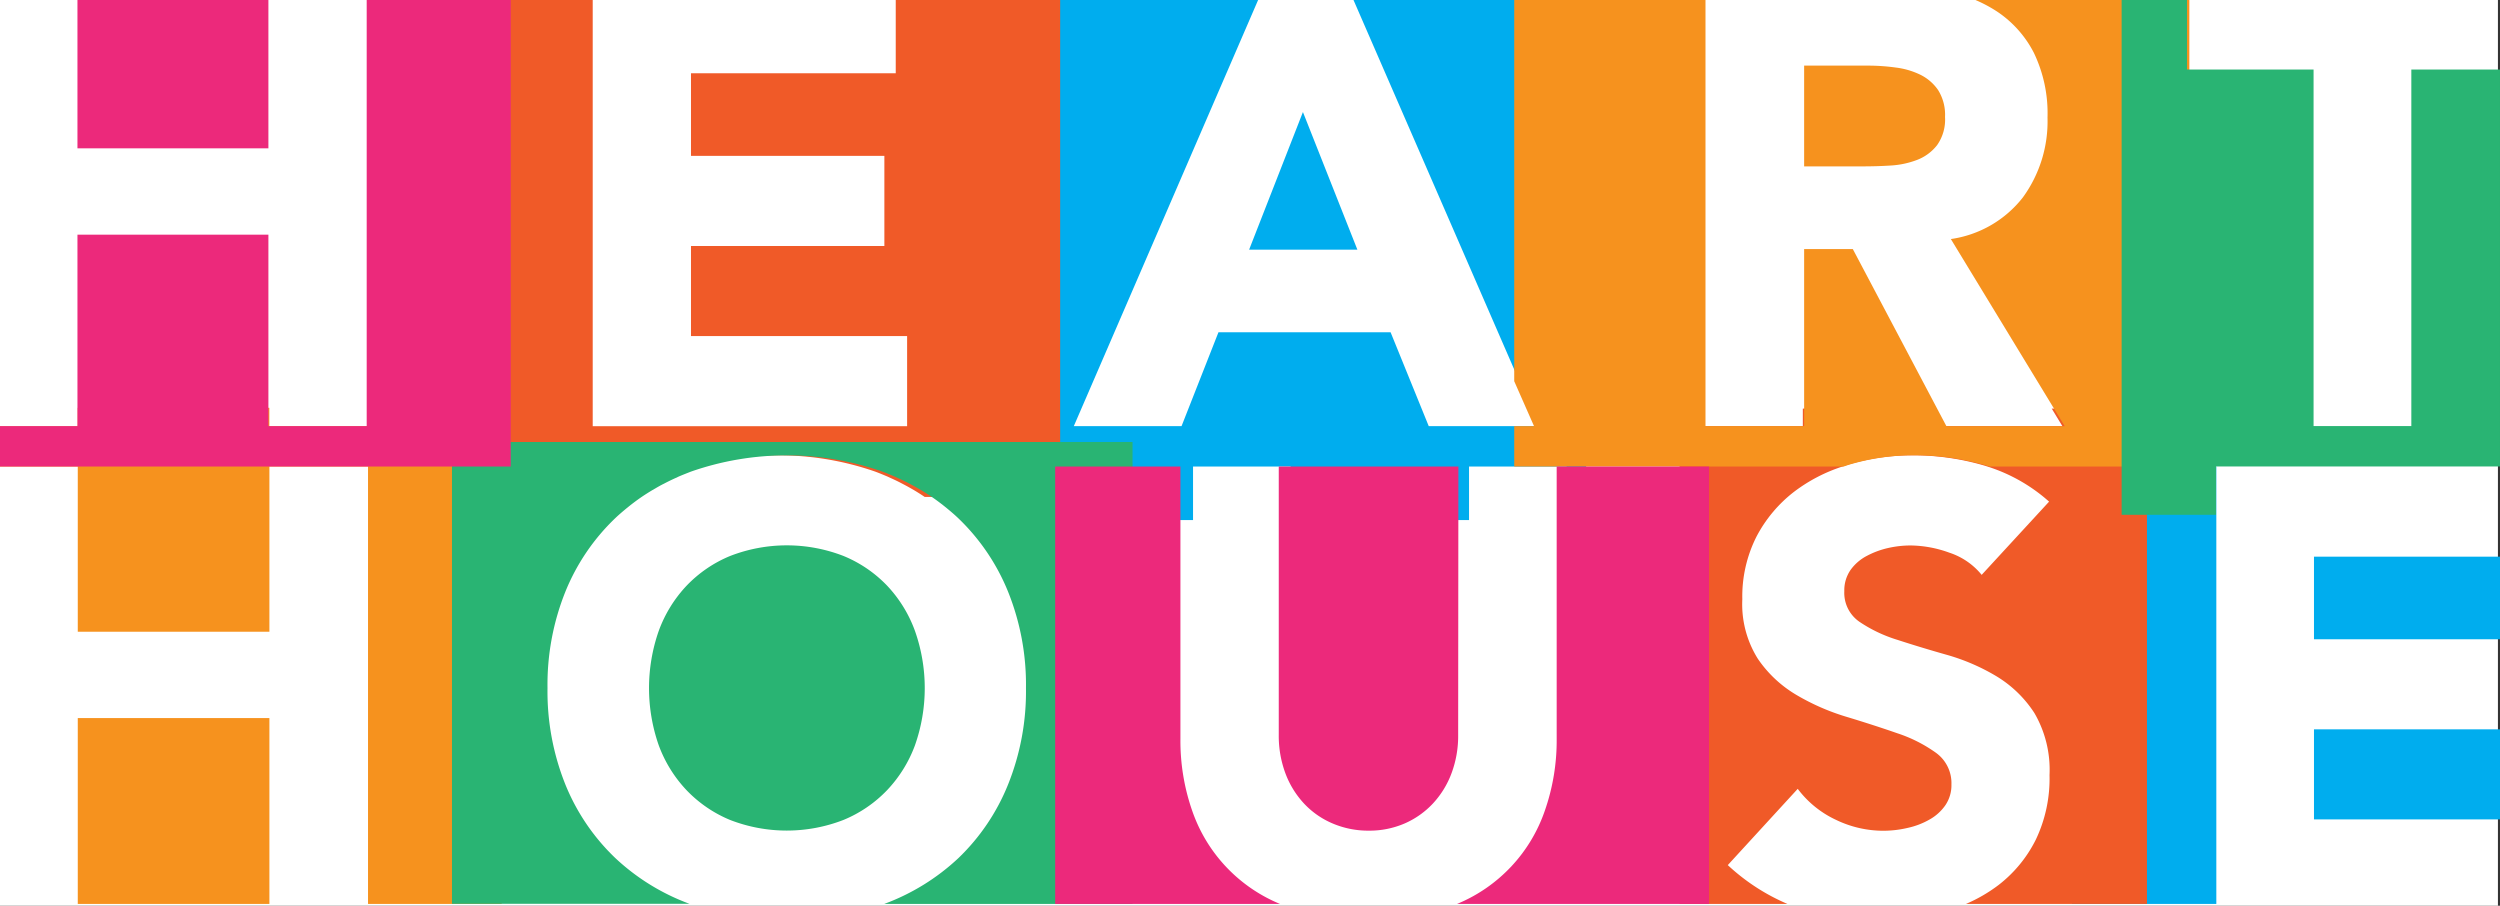 <svg id="Symbols" xmlns="http://www.w3.org/2000/svg" width="262.217" height="95" viewBox="0 0 262.217 95">
  <rect x="0" y="0" width="262.217" height="95" fill="#333333" stroke="none"/>
  <g id="nav_left-aligned" data-name="nav left-aligned">
    <g id="HeartHouse_RGB_Primary" data-name="HeartHouse RGB Primary">
      <rect id="White" width="262" height="95" transform="translate(0 0)" fill="#fff"/>
      <path id="Cyan" d="M209.486,85.946H229V76.5H209.486Zm-25.379,8.866h15.136V48.934H184.107ZM209.486,58.39V67.05H229V58.39ZM126.138,39.983l2.053,4.711H116.635l-4-9.844H94.58l-3.871,9.844h-11.3L98.74,0H69.3l-.267,46.368L69,52.123v2.424H91.914V48.934h10.243v5.613h18.706V48.934H131.1v5.613h2.013l.03-5.609L133.425,0H108.744ZM109.152,26.189l-5.712-14.438L97.795,26.189Z" transform="translate(33.22)" fill="#00adee" style="mix-blend-mode: multiply;isolation: isolate"/>
      <path id="Red" d="M200.758,42.86l1.114,1.834h-12.36l-.964-1.834h-13.9v1.834H164.341V42.86h-2.622V94.813h11.323a21.573,21.573,0,0,1-6.264-4.075l7.336-8a10.62,10.62,0,0,0,4,3.247,11.406,11.406,0,0,0,4.985,1.15,11.245,11.245,0,0,0,2.547-.3,8.063,8.063,0,0,0,2.308-.886,4.937,4.937,0,0,0,1.658-1.51,3.739,3.739,0,0,0,.624-2.161,3.922,3.922,0,0,0-1.619-3.317,15.019,15.019,0,0,0-4.062-2.053q-2.444-.851-5.286-1.711a23.761,23.761,0,0,1-5.286-2.305,12.674,12.674,0,0,1-4.062-3.809,10.777,10.777,0,0,1-1.619-6.232,13.905,13.905,0,0,1,1.484-6.563,14.311,14.311,0,0,1,3.966-4.723,17.107,17.107,0,0,1,5.041-2.628c.227-.074.444-.16.689-.228a23.578,23.578,0,0,1,6.671-.953,26.492,26.492,0,0,1,7.667,1.116l.2.065a17.72,17.72,0,0,1,6.458,3.678l-7.071,7.68a7.3,7.3,0,0,0-3.4-2.33,12.227,12.227,0,0,0-4.062-.753,10.77,10.77,0,0,0-2.316.259,8.97,8.97,0,0,0-2.244.822,4.875,4.875,0,0,0-1.721,1.474A3.747,3.747,0,0,0,179,62a3.683,3.683,0,0,0,1.585,3.216,14.909,14.909,0,0,0,4,1.9q2.413.787,5.187,1.573a21.573,21.573,0,0,1,5.167,2.231,12.321,12.321,0,0,1,4,3.871,11.823,11.823,0,0,1,1.585,6.5,14.864,14.864,0,0,1-1.427,6.754,13.731,13.731,0,0,1-3.932,4.791,16.183,16.183,0,0,1-3.407,1.975h18.985V42.86ZM79.507,7.686H58.031v8.661H78.315V25.8H58.031v9.452H80.7V44.7H47.724V0H30V52.123H51.934q.549-.369,1.124-.711l.281-.161c.293-.17.59-.342.893-.492l.369-.19c.3-.147.6-.29.9-.427l.344-.161c.421-.181.847-.342,1.286-.517a30.8,30.8,0,0,1,20.219,0c.437.161.865.342,1.284.517l.345.161c.307.136.606.28.9.427l.366.19q.456.236.9.492l.281.161c.382.228.758.465,1.12.711H96.753V0H79.507Z" transform="translate(14.444)" fill="#f05a28" style="mix-blend-mode: multiply;isolation: isolate"/>
      <path id="Orange" d="M198.286,17.363a9.249,9.249,0,0,0,2.815-.6,4.858,4.858,0,0,0,2.076-1.542,4.649,4.649,0,0,0,.831-2.954,4.887,4.887,0,0,0-.727-2.822,4.864,4.864,0,0,0-1.861-1.606,8.2,8.2,0,0,0-2.587-.756,21.348,21.348,0,0,0-2.85-.2H189.23V17.451h6.1C196.263,17.451,197.245,17.428,198.286,17.363ZM207.2,0a14.693,14.693,0,0,1,2.283,1.222,11.5,11.5,0,0,1,3.849,4.329,14.641,14.641,0,0,1,1.425,6.792,13.534,13.534,0,0,1-2.587,8.366,11.663,11.663,0,0,1-7.551,4.364l10.826,17.794L216.56,44.7H204.153l-.969-1.834-8.849-16.743H189.23v18.57H178.884V0H158.822V39.983l2.076,4.711h-2.076v4.24h34.552c.228-.074.446-.16.692-.228a23.762,23.762,0,0,1,6.7-.953,26.7,26.7,0,0,1,7.7,1.116l.2.065h20.968V0ZM38.6,44.694H28.25V42.775H8.152v1.936H0v4.222H8.157V66.259h20.1V48.934H38.6V94.813H52.618V42.775H38.6ZM8.157,94.813h20.1v-19.5H8.157Z" fill="#f6921e" style="mix-blend-mode: multiply;isolation: isolate"/>
      <path id="Green" d="M237.511,7.292v37.4H227.257V7.292H213.981V0h-6.856V53.994h9.9V48.928H246.81V7.292ZM80.565,78.16a18.046,18.046,0,0,0,0-11.975,13.76,13.76,0,0,0-2.923-4.755,13.35,13.35,0,0,0-4.569-3.114,16.419,16.419,0,0,0-11.9,0A13.338,13.338,0,0,0,56.61,61.43a13.793,13.793,0,0,0-2.927,4.755,18.176,18.176,0,0,0,0,11.975,13.773,13.773,0,0,0,2.927,4.726A13.382,13.382,0,0,0,61.165,86a16.419,16.419,0,0,0,11.9,0,13.379,13.379,0,0,0,4.569-3.117,13.775,13.775,0,0,0,2.933-4.726ZM32,94.8H56.918a22.982,22.982,0,0,1-7.8-4.815,22.186,22.186,0,0,1-5.227-7.708,26.234,26.234,0,0,1-1.871-10.108,26.19,26.19,0,0,1,1.871-10.1,22.2,22.2,0,0,1,5.227-7.712c.388-.37.8-.719,1.21-1.058l.247-.2q.638-.509,1.31-.972c.363-.246.736-.481,1.117-.711l.281-.161c.29-.17.585-.342.887-.492l.366-.188c.295-.148.594-.292.895-.428l.344-.16c.418-.182.843-.342,1.278-.517a30.462,30.462,0,0,1,20.112,0c.436.16.861.342,1.278.517l.344.16c.305.136.6.28.9.428l.363.188q.453.236.892.492l.28.161c.381.23.754.465,1.114.711.453.308.887.634,1.313.972l.247.2c.415.342.819.684,1.21,1.058a22.2,22.2,0,0,1,5.224,7.712,26.106,26.106,0,0,1,1.874,10.1,26.15,26.15,0,0,1-1.874,10.108,22.171,22.171,0,0,1-5.192,7.708,23.045,23.045,0,0,1-7.806,4.828h26.05V46.361H32Z" transform="translate(15.406)" fill="#29b473" style="mix-blend-mode: multiply;isolation: isolate"/>
      <path id="Magenta" d="M125.066,85.095a22.264,22.264,0,0,1-1.255-7.61V48.934H110.675V94.813h23.585A16.3,16.3,0,0,1,125.066,85.095Zm27.9-36.161H134.125V77.087a11.238,11.238,0,0,0,.689,4,9.534,9.534,0,0,0,1.951,3.182,8.784,8.784,0,0,0,3.006,2.1,9.521,9.521,0,0,0,3.793.756,9.3,9.3,0,0,0,3.767-.756,8.908,8.908,0,0,0,2.97-2.1,9.511,9.511,0,0,0,1.951-3.182,11.169,11.169,0,0,0,.69-4Zm10.309,0V77.48a22.328,22.328,0,0,1-1.265,7.615,16.3,16.3,0,0,1-9.192,9.718h26.441V48.934ZM28.152,0H8.124V15.56H28.152ZM38.461,44.694H28.152V24.614H8.124v20.08H0v4.24H53.569V0H38.461Z" fill="#ec297b" style="mix-blend-mode: multiply;isolation: isolate"/>
    </g>
  </g>
</svg>
